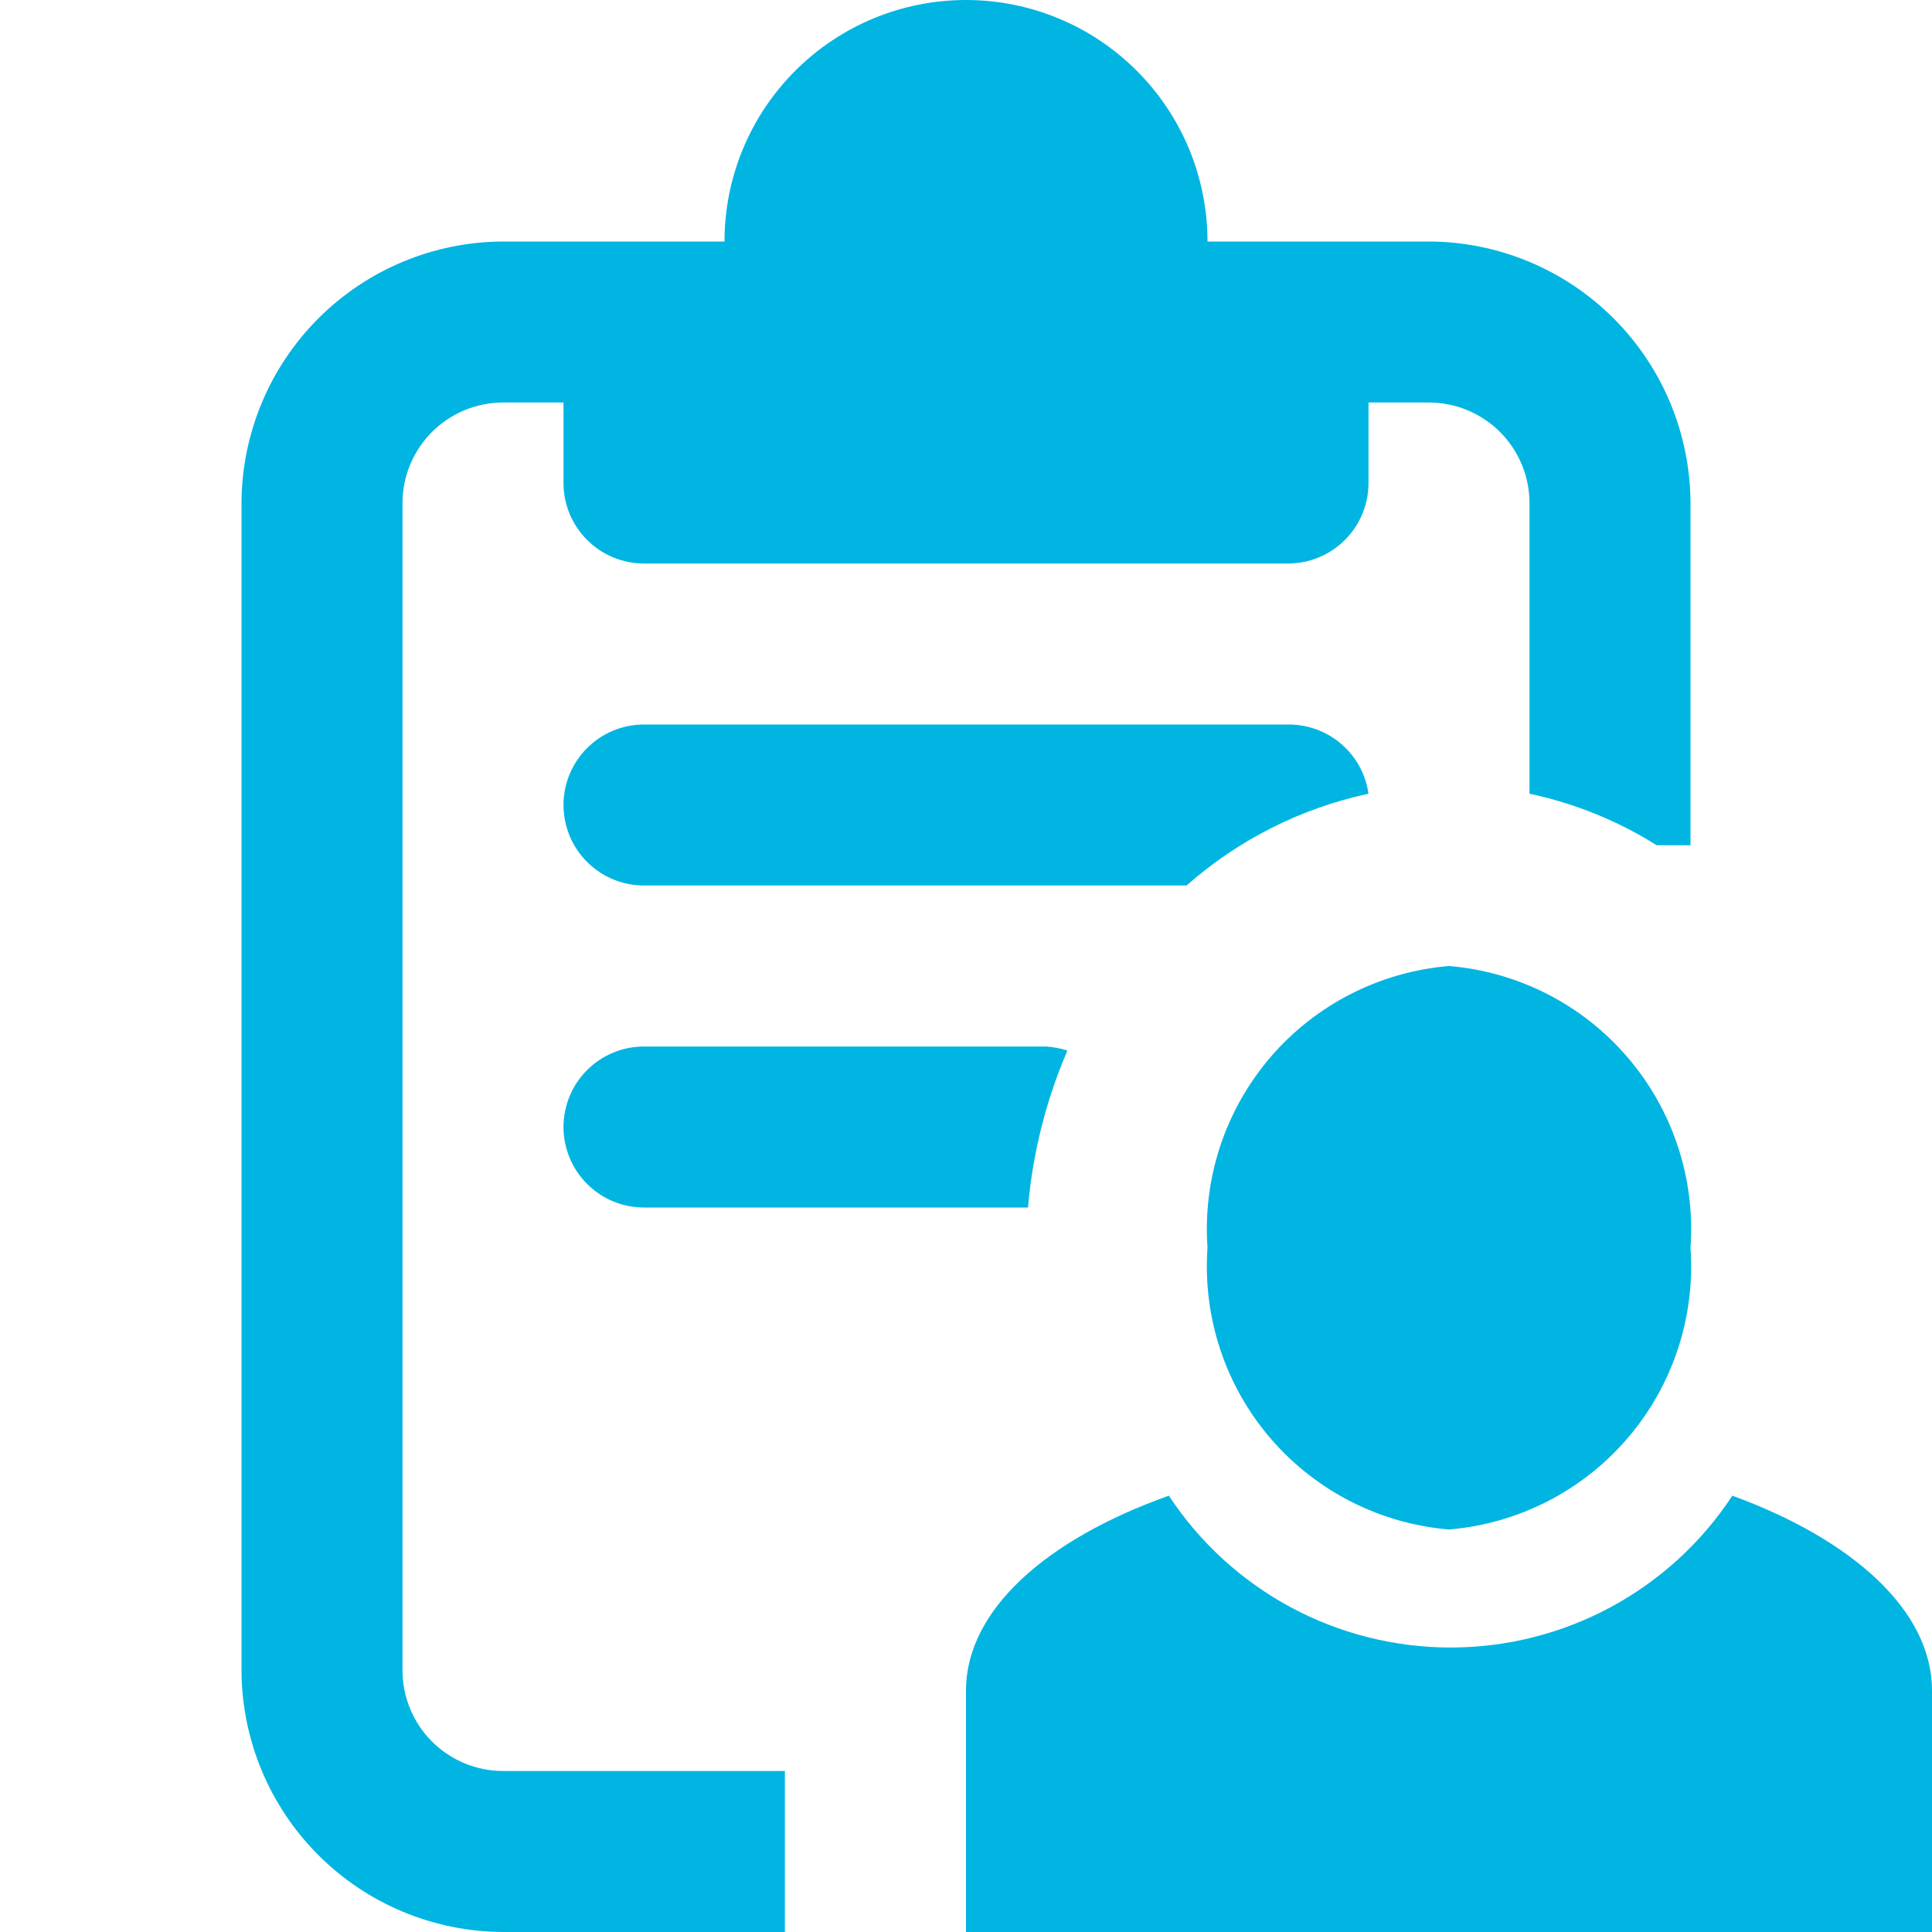 <svg width="24" height="24" viewBox="0 0 24 24" fill="none" xmlns="http://www.w3.org/2000/svg">
<path d="M7 14C7 13.735 7.105 13.48 7.293 13.293C7.48 13.105 7.735 13 8 13H13C13.088 13.007 13.175 13.024 13.26 13.05C12.993 13.669 12.828 14.328 12.77 15H8C7.735 15 7.48 14.895 7.293 14.707C7.105 14.52 7 14.265 7 14ZM16 9H8C7.735 9 7.48 9.105 7.293 9.293C7.105 9.48 7 9.735 7 10C7 10.265 7.105 10.52 7.293 10.707C7.48 10.895 7.735 11 8 11H14.74C15.383 10.432 16.161 10.04 17 9.86C16.966 9.62 16.846 9.4 16.662 9.242C16.478 9.084 16.243 8.998 16 9V9ZM6.25 22C5.918 22 5.601 21.868 5.366 21.634C5.132 21.399 5 21.081 5 20.75V6.25C5 5.918 5.132 5.601 5.366 5.366C5.601 5.132 5.918 5 6.25 5H7V6C7 6.265 7.105 6.52 7.293 6.707C7.48 6.895 7.735 7 8 7H16C16.265 7 16.52 6.895 16.707 6.707C16.895 6.52 17 6.265 17 6V5H17.75C18.081 5 18.399 5.132 18.634 5.366C18.868 5.601 19 5.918 19 6.25V9.86C19.56 9.979 20.095 10.195 20.58 10.5H21V6.25C20.997 5.389 20.654 4.564 20.045 3.955C19.436 3.346 18.611 3.003 17.75 3H15C15 2.204 14.684 1.441 14.121 0.879C13.559 0.316 12.796 0 12 0C11.204 0 10.441 0.316 9.879 0.879C9.316 1.441 9 2.204 9 3H6.25C5.389 3.003 4.564 3.346 3.955 3.955C3.346 4.564 3.003 5.389 3 6.25V20.75C3.003 21.611 3.346 22.436 3.955 23.045C4.564 23.654 5.389 23.997 6.25 24H9.75V22H6.25ZM21.52 18.58C21.139 19.16 20.619 19.636 20.008 19.965C19.397 20.294 18.714 20.466 18.02 20.466C17.326 20.466 16.643 20.294 16.032 19.965C15.421 19.636 14.902 19.16 14.52 18.58C13 19.12 12 20 12 21V24H24V21C24 20 23 19.12 21.52 18.58ZM18 12C17.14 12.072 16.343 12.479 15.781 13.134C15.22 13.789 14.939 14.639 15 15.5C14.939 16.361 15.22 17.211 15.781 17.866C16.343 18.521 17.14 18.928 18 19C18.86 18.928 19.657 18.521 20.218 17.866C20.78 17.211 21.061 16.361 21 15.5C21.061 14.639 20.78 13.789 20.218 13.134C19.657 12.479 18.86 12.072 18 12V12Z" fill="#00B5E2"/>
</svg>
